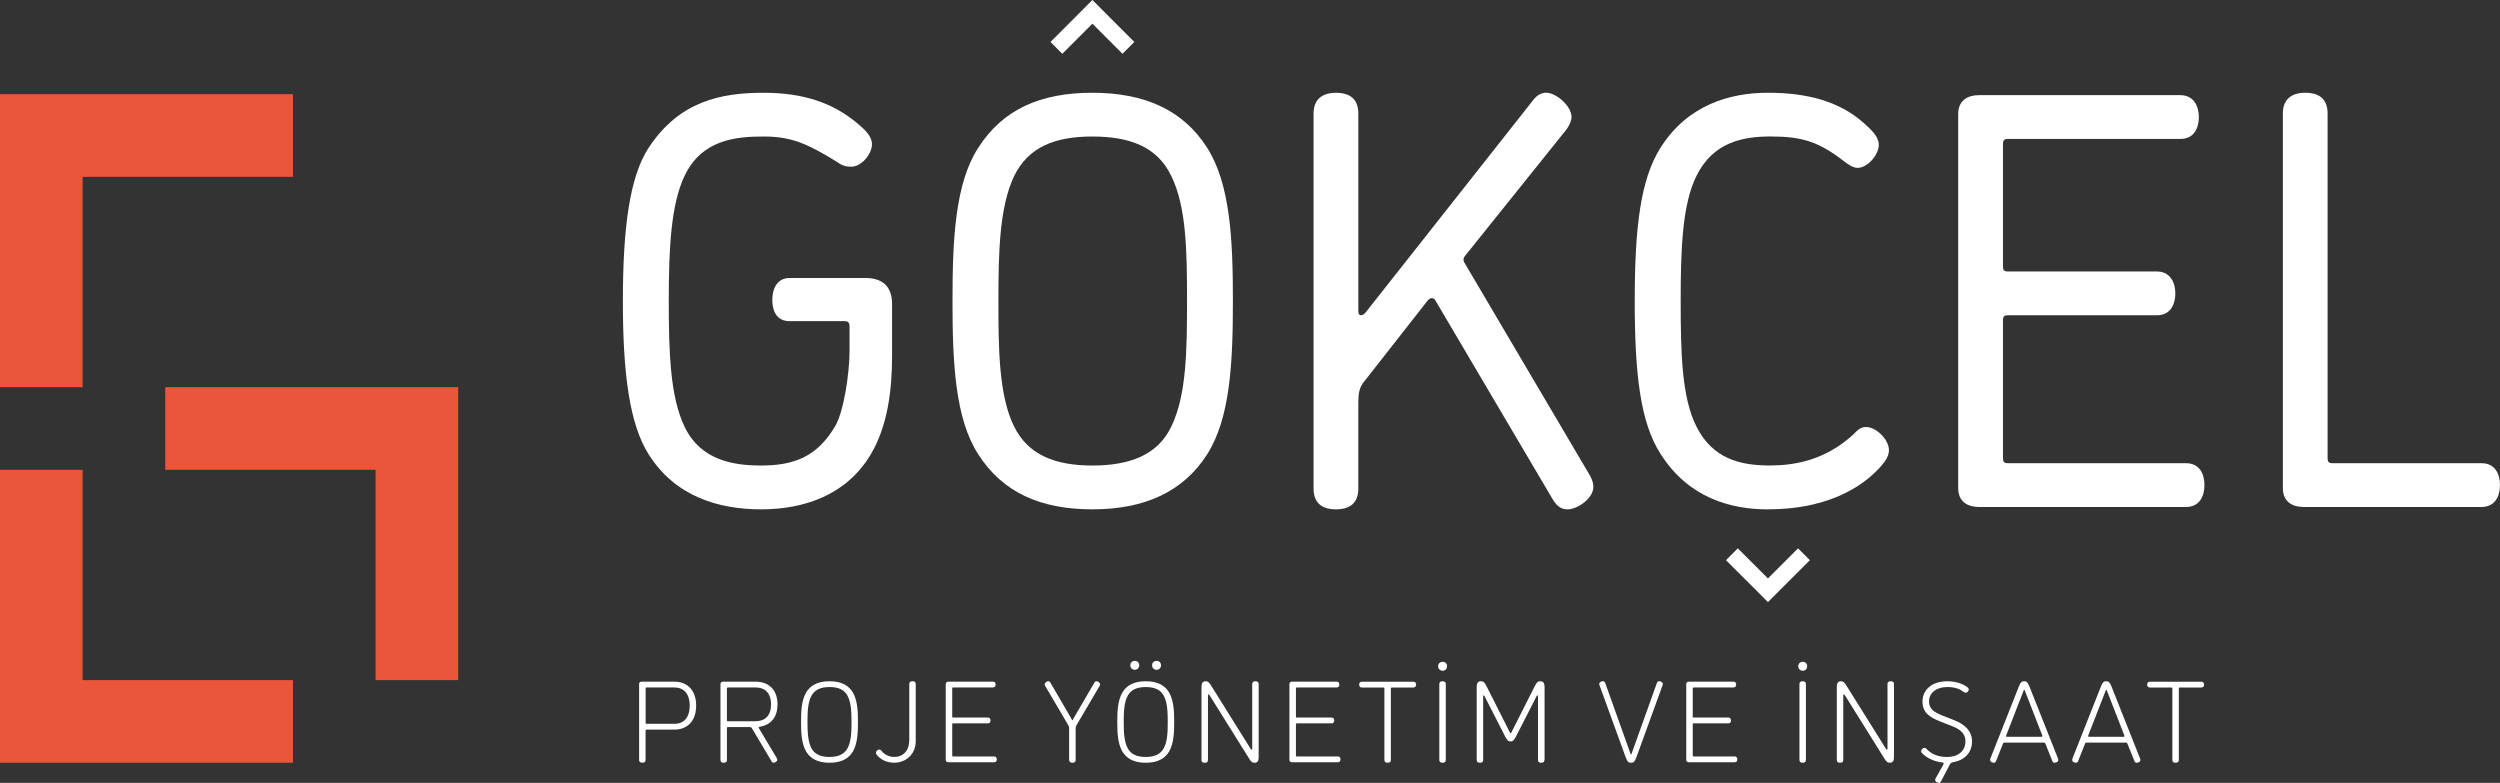 <?xml version="1.0" encoding="UTF-8"?>
<svg id="Layer_2" data-name="Layer 2" xmlns="http://www.w3.org/2000/svg" viewBox="0 0 750.87 235.14">
  <rect x="0" y="0" width="750.87" height="235.14" fill="#333333" stroke="none"/>
  <defs>
    <style>
      .cls-1 {
        fill: #e9563a;
      }

      .cls-2 {
        fill: #fff;
      }
    </style>
  </defs>
  <g id="Layer_1-2" data-name="Layer 1">
    <g>
      <g>
        <polygon class="cls-1" points="24.82 116.28 24.82 53.11 87.99 53.11 87.99 28.29 0 28.29 0 116.28 24.82 116.28"/>
        <polygon class="cls-1" points="87.99 204.27 24.82 204.27 24.82 141.1 0 141.1 0 229.09 87.99 229.09 87.99 204.27"/>
        <polygon class="cls-1" points="49.63 141.1 112.81 141.1 112.81 204.27 137.62 204.27 137.62 116.28 49.63 116.28 49.63 141.1"/>
      </g>
      <g>
        <polygon class="cls-2" points="534.55 177.28 543.59 168.25 540.04 164.69 531 173.73 521.95 164.69 518.4 168.25 527.45 177.28 531 180.84 534.55 177.28"/>
        <polygon class="cls-2" points="324.55 3.55 315.51 12.6 319.06 16.16 328.1 7.11 337.14 16.16 340.69 12.6 331.65 3.55 328.1 0 324.55 3.55"/>
        <path class="cls-2" d="m699.09,137.52c0,1.25.34,1.6,1.51,1.6h44.72c4.03,0,5.54,3.19,5.54,6.57s-1.51,6.58-5.54,6.58h-53.45c-3.19,0-6.22-1.42-6.22-5.68V34.07c0-4.97,3.53-6.22,6.72-6.22,3.37,0,6.72,1.25,6.72,6.22v103.45Z"/>
        <path class="cls-2" d="m601.6,137.52c0,1.25.34,1.6,1.51,1.6h53.45c4.03,0,5.54,3.19,5.54,6.57s-1.51,6.58-5.54,6.58h-62.2c-3.19,0-6.22-1.42-6.22-5.68V34.26c0-4.26,3.03-5.68,6.22-5.68h60.52c4.03,0,5.54,3.38,5.54,6.58,0,3.38-1.51,6.57-5.54,6.57h-51.78c-1.18,0-1.51.36-1.51,1.6v36.61c0,1.25.34,1.6,1.51,1.6h44.72c4.03,0,5.54,3.38,5.54,6.57,0,3.38-1.51,6.58-5.54,6.58h-44.72c-1.18,0-1.51.35-1.51,1.6v41.25Z"/>
        <path class="cls-2" d="m531,152.99c-11.1,0-23.87-3.38-32.28-16.71-6.06-9.41-7.73-24-7.73-45.86s1.68-36.44,7.73-46.03c8.07-12.79,20.68-16.53,32.28-16.53s21.35,2.48,28.75,9.06c2.35,2.13,4.54,4.09,4.54,6.57,0,3.03-3.37,6.93-6.38,6.93-1.34,0-2.85-1.06-4.03-1.96-7.56-5.87-12.6-7.47-22.03-7.47-8.24,0-17.31,1.6-22.35,11.9-4.21,8.53-4.71,21.69-4.71,37.51s.34,28.97,4.71,37.68c4.88,9.77,13.28,11.73,22.03,11.73,7.56,0,16.65-1.6,25.04-9.25,1.34-1.42,2.35-2.31,3.87-2.31,3.19,0,6.9,3.91,6.9,6.93,0,1.6-.84,3.03-2.19,4.62-3.72,4.29-13.47,13.17-34.14,13.17Z"/>
        <path class="cls-2" d="m477.55,142.85c.68,1.25,1.01,2.31,1.01,3.38,0,3.55-4.88,6.76-7.73,6.76-1.68,0-3.03-.71-4.37-2.84-11.71-19.85-23.42-39.7-35.13-59.55-.34-.71-.68-1.06-1.34-1.06-.5,0-1.01.54-1.18.71-6.5,8.29-13,16.59-19.5,24.88-1.01,1.42-1.34,3.2-1.34,5.51v26.13c0,4.97-3.37,6.22-6.72,6.22s-6.72-1.25-6.72-6.22V34.08c0-4.97,3.53-6.22,6.72-6.22,3.37,0,6.72,1.25,6.72,6.22v59.18c0,.54,0,1.42.84,1.42s1.68-1.25,1.68-1.25c16.64-21.09,33.28-42.18,49.92-63.27,1.34-1.78,2.69-2.31,4.03-2.31,2.85,0,7.56,3.91,7.56,7.29,0,1.06-.5,2.31-1.51,3.73-10.03,12.5-20.06,25-30.09,37.51-.5.54-.84,1.06-.84,1.6s.34,1.06.68,1.6c12.44,21.09,24.87,42.18,37.31,63.27Z"/>
        <path class="cls-2" d="m362.57,44.39c-7.23-11.38-18.84-16.53-34.47-16.53s-26.9,4.97-34.29,16.53c-6.9,10.67-7.73,27.2-7.73,46.03s.84,35.36,7.73,46.03c7.4,11.55,18.82,16.53,34.29,16.53s27.23-5.15,34.47-16.53c6.88-10.84,7.73-27.2,7.73-46.03s-.84-35.19-7.73-46.03Zm-10.76,83.7c-4.03,8.53-12.44,11.73-23.7,11.73s-19.32-3.2-23.53-11.73c-4.54-9.24-4.71-22.75-4.71-37.68s.34-28.26,4.71-37.51c4.37-8.89,12.44-11.9,23.53-11.9s19.5,3.02,23.7,11.9c4.54,9.25,4.71,22.57,4.71,37.51s-.16,28.26-4.71,37.68Z"/>
        <path class="cls-2" d="m237.17,96.46c-3.87,0-5.21-3.02-5.21-6.39,0-3.2,1.34-6.58,5.21-6.58h22.69c5.54,0,8.07,2.84,8.07,7.82v15.64c0,10.31-1.34,20.98-6.38,29.5-7.4,12.44-20.34,16.53-32.95,16.53s-25.72-3.74-33.79-16.53c-5.72-9.06-7.73-24.17-7.73-46.03s2.02-37.32,7.73-46.03c9.25-14.04,21.69-16.53,34.63-16.53,11.76,0,20.68,3.02,27.91,9.06,2.35,1.96,4.54,3.91,4.54,6.39,0,3.03-3.19,6.76-6.22,6.76-2.53,0-3.37-.89-4.54-1.6-8.41-5.16-13.28-7.47-21.69-7.47s-18.66.89-23.87,11.9c-4.03,8.53-4.71,21.5-4.71,37.51s.5,28.79,4.71,37.68c4.88,10.31,14.96,11.73,23.03,11.73,9.91,0,16.81-2.67,22.19-11.73,2.69-4.44,4.37-16.35,4.37-22.57v-7.47c0-1.25-.5-1.6-1.51-1.6h-16.47Z"/>
      </g>
      <g>
        <path class="cls-2" d="m191.95,205.44c0-.56.38-.7.83-.7h9.81c3.55,0,6.5,2.29,6.5,7.2s-2.96,7.2-6.5,7.2h-8.38c-.24,0-.31.07-.31.31v8.76c0,.7-.49.87-.97.87s-.97-.17-.97-.87v-22.78Zm10.61,11.96c2.75,0,4.59-1.81,4.59-5.46s-1.84-5.46-4.59-5.46h-8.34c-.24,0-.31.07-.31.31v10.29c0,.24.07.31.31.31h8.34Z"/>
        <path class="cls-2" d="m233.32,227.73c.1.17.14.31.14.45,0,.52-.66.9-1.11.9-.21,0-.42-.1-.59-.38l-5.95-10.01c-.21-.31-.28-.31-.56-.31h-6.61c-.24,0-.31.07-.31.31v9.53c0,.7-.49.87-.97.87s-.97-.17-.97-.87v-22.78c0-.52.38-.7.83-.7h9.81c3.55,0,6.5,2.19,6.5,6.81,0,3.65-1.81,6.22-5.49,6.75-.14.03-.17.1-.17.21,0,.07.03.14.03.14l5.42,9.08Zm-6.68-11.09c3.2,0,4.94-1.67,4.94-5.08s-1.84-5.08-4.56-5.08h-8.38c-.24,0-.31.07-.31.31v9.53c0,.24.07.31.31.31h8Z"/>
        <path class="cls-2" d="m242.12,207.98c1.22-2.02,3.3-3.37,7.02-3.37s5.81,1.36,7.02,3.37c1.39,2.4,1.53,5.67,1.53,8.87s-.14,6.47-1.53,8.87c-1.22,2.02-3.3,3.37-7.02,3.37s-5.81-1.36-7.02-3.37c-1.39-2.4-1.53-5.67-1.53-8.87s.14-6.47,1.53-8.87Zm1.63,16.8c.87,1.6,2.47,2.57,5.39,2.57s4.52-1.01,5.39-2.57c1.15-2.05,1.22-5.01,1.22-7.93s-.1-5.91-1.22-7.93c-.87-1.6-2.47-2.57-5.39-2.57s-4.52,1.01-5.39,2.57c-1.15,2.05-1.22,5.01-1.22,7.93s.1,5.91,1.22,7.93Z"/>
        <path class="cls-2" d="m268.51,227.35c2.68,0,4.59-1.74,4.59-5.15v-16.73c0-.69.49-.87.97-.87s.97.17.97.87v17.14c0,3.93-2.95,6.47-6.54,6.47-2.16,0-4.1-.94-5.25-2.5-.14-.17-.17-.38-.17-.52,0-.42.52-.94,1.01-.94.21,0,.45.1.66.38.87,1.11,2.26,1.84,3.76,1.84Z"/>
        <path class="cls-2" d="m286.31,206.49c-.24,0-.31.07-.31.31v8.41c0,.24.07.31.31.31h10.43c.56,0,.76.45.76.87,0,.45-.21.87-.76.87h-10.43c-.24,0-.31.07-.31.31v9.32c0,.24.07.31.31.31h12.31c.56,0,.77.45.77.87,0,.45-.21.87-.77.87h-13.7c-.45,0-.87-.17-.87-.7v-22.81c0-.52.42-.7.87-.7h13.35c.56,0,.77.45.77.87,0,.45-.21.87-.77.87h-11.96Z"/>
        <path class="cls-2" d="m321.11,228.22v-9.53c0-.24-.07-.59-.21-.8l-6.99-11.89c-.1-.17-.14-.31-.14-.45,0-.59.73-.94,1.08-.94.21,0,.45.1.63.42l6.33,10.85c.17.28.1.45.28.45s.1-.17.28-.45l6.33-10.85c.17-.31.42-.42.63-.42.35,0,1.08.35,1.08.94,0,.14-.03.28-.14.45l-6.99,11.89c-.14.21-.21.56-.21.8v9.53c0,.7-.49.87-.97.87s-.97-.17-.97-.87Z"/>
        <path class="cls-2" d="m337.1,207.98c1.22-2.02,3.3-3.37,7.02-3.37s5.81,1.36,7.02,3.37c1.39,2.4,1.53,5.67,1.53,8.87s-.14,6.47-1.53,8.87c-1.22,2.02-3.3,3.37-7.02,3.37s-5.81-1.36-7.02-3.37c-1.39-2.4-1.53-5.67-1.53-8.87s.14-6.47,1.53-8.87Zm1.63,16.8c.87,1.6,2.47,2.57,5.39,2.57s4.52-1.01,5.39-2.57c1.15-2.05,1.22-5.01,1.22-7.93s-.1-5.91-1.22-7.93c-.87-1.6-2.47-2.57-5.39-2.57s-4.52,1.01-5.39,2.57c-1.15,2.05-1.22,5.01-1.22,7.93s.1,5.91,1.22,7.93Zm2.12-23.61c-.8,0-1.36-.56-1.36-1.36s.56-1.32,1.36-1.32,1.32.56,1.32,1.32-.56,1.36-1.32,1.36Zm6.54,0c-.8,0-1.36-.56-1.36-1.36s.56-1.32,1.36-1.32,1.32.56,1.32,1.32-.56,1.36-1.32,1.36Z"/>
        <path class="cls-2" d="m363.29,208.82c-.07-.1-.14-.24-.31-.24s-.17.21-.17.28v19.37c0,.7-.49.87-.97.87s-.97-.17-.97-.87v-21.91c0-1.01.28-1.7,1.22-1.7.73,0,1.01.24,1.67,1.29l11.86,18.98c.07.1.14.24.31.24s.17-.21.17-.28v-19.37c0-.69.49-.87.97-.87s.97.17.97.87v21.91c0,1.01-.28,1.7-1.22,1.7-.73,0-1.01-.24-1.67-1.29l-11.86-18.99Z"/>
        <path class="cls-2" d="m389.54,206.49c-.24,0-.31.07-.31.31v8.41c0,.24.07.31.31.31h10.43c.56,0,.76.45.76.87,0,.45-.21.87-.76.87h-10.43c-.24,0-.31.07-.31.31v9.32c0,.24.07.31.31.31h12.31c.56,0,.77.45.77.87,0,.45-.21.87-.77.87h-13.7c-.45,0-.87-.17-.87-.7v-22.81c0-.52.42-.7.87-.7h13.35c.56,0,.77.45.77.87,0,.45-.21.87-.77.87h-11.96Z"/>
        <path class="cls-2" d="m418.05,206.49c-.21,0-.31.07-.31.31v21.42c0,.7-.49.87-.97.87s-.97-.17-.97-.87v-21.42c0-.24-.07-.31-.31-.31h-6.47c-.59,0-.8-.45-.8-.87s.21-.87.8-.87h15.51c.59,0,.8.45.8.87s-.21.87-.8.87h-6.47Z"/>
        <path class="cls-2" d="m433.31,201.45c-.8,0-1.36-.56-1.36-1.36s.56-1.32,1.36-1.32,1.32.56,1.32,1.32-.56,1.36-1.32,1.36Zm-1.01,4.03c0-.69.49-.87.97-.87s.97.17.97.87v22.74c0,.7-.49.87-.97.87s-.97-.17-.97-.87v-22.74Z"/>
        <path class="cls-2" d="m463.87,228.22c0,.7-.49.87-.97.87s-.97-.17-.97-.87v-19.09c0-.14-.03-.28-.17-.28-.1,0-.21.17-.24.24l-6.22,12.17c-.66,1.25-1.04,1.43-1.6,1.43s-.94-.17-1.6-1.43l-6.22-12.17c-.03-.07-.14-.24-.24-.24-.14,0-.17.14-.17.28v19.09c0,.7-.49.87-.97.87s-.97-.17-.97-.87v-21.91c0-1.11.35-1.7,1.22-1.7s1.15.35,1.7,1.43l6.99,13.84c.1.21.14.31.28.31s.17-.1.28-.31l6.99-13.84c.56-1.08.87-1.43,1.7-1.43s1.22.59,1.22,1.7v21.91Z"/>
        <path class="cls-2" d="m491.41,227.66c-.49,1.32-.97,1.43-1.53,1.43s-1.04-.1-1.53-1.43l-7.82-21.52c-.17-.49-.21-.59-.21-.7,0-.49.59-.84,1.11-.84.28,0,.56.14.7.56l7.51,21c.07.21.1.42.24.42s.17-.21.24-.42l7.51-21c.14-.42.42-.56.7-.56.52,0,1.11.35,1.11.84,0,.1-.03.21-.21.7l-7.82,21.52Z"/>
        <path class="cls-2" d="m508.72,206.49c-.24,0-.31.07-.31.31v8.41c0,.24.07.31.31.31h10.43c.56,0,.76.45.76.87,0,.45-.21.87-.76.87h-10.43c-.24,0-.31.07-.31.31v9.32c0,.24.07.31.31.31h12.31c.56,0,.77.45.77.87,0,.45-.21.87-.77.87h-13.7c-.45,0-.87-.17-.87-.7v-22.81c0-.52.42-.7.87-.7h13.35c.56,0,.77.45.77.87,0,.45-.21.87-.77.87h-11.96Z"/>
        <path class="cls-2" d="m541.47,201.45c-.8,0-1.36-.56-1.36-1.36s.56-1.32,1.36-1.32,1.32.56,1.32,1.32-.56,1.36-1.32,1.36Zm-1.01,4.03c0-.69.49-.87.97-.87s.97.17.97.87v22.74c0,.7-.49.87-.97.87s-.97-.17-.97-.87v-22.74Z"/>
        <path class="cls-2" d="m554.1,208.82c-.07-.1-.14-.24-.31-.24s-.17.21-.17.28v19.37c0,.7-.49.87-.97.87s-.97-.17-.97-.87v-21.91c0-1.01.28-1.7,1.22-1.7.73,0,1.01.24,1.67,1.29l11.86,18.98c.07.1.14.24.31.24s.17-.21.17-.28v-19.37c0-.69.49-.87.97-.87s.97.17.97.87v21.91c0,1.01-.28,1.7-1.22,1.7-.73,0-1.01-.24-1.67-1.29l-11.86-18.99Z"/>
        <path class="cls-2" d="m583.68,229.61c.07-.14.1-.24.1-.31,0-.21-.17-.28-.31-.28-2.57-.28-4.76-1.36-6.16-2.78-.17-.17-.31-.45-.31-.66,0-.42.52-.97,1.01-.97.21,0,.38.1.56.28,1.29,1.32,3.06,2.47,6.26,2.47s5.49-1.77,5.49-4.69c0-2.26-1.46-3.58-3.96-4.55l-3.62-1.43c-3.3-1.29-5.32-2.71-5.32-6.02,0-3.62,2.99-6.05,7.41-6.05,2.54,0,4.62.7,6.02,1.74.24.17.45.42.45.73,0,.56-.52.97-.9.97-.24,0-.42-.1-.66-.28-1.08-.8-2.5-1.43-4.9-1.43-3.23,0-5.46,1.74-5.46,4.31,0,2.23,1.43,3.23,4,4.24l3.62,1.43c3.13,1.22,5.29,3.27,5.29,6.33,0,3.44-2.23,5.67-5.74,6.29-.21.03-.63.1-.94.7l-2.64,5.04c-.1.24-.35.45-.66.45-.38,0-1.11-.42-1.11-.87,0-.14.1-.38.24-.63l2.26-4.03Z"/>
        <path class="cls-2" d="m618.11,227.77c.07.17.1.38.1.49,0,.63-.8.83-1.11.83s-.52-.14-.7-.56l-2.05-5.11c-.1-.28-.24-.38-.45-.38h-11.89c-.21,0-.35.1-.45.38l-2.02,5.11c-.17.42-.38.56-.7.56s-1.11-.21-1.11-.83c0-.1.03-.31.1-.49l8.59-21.73c.52-1.29.97-1.43,1.53-1.43s1.01.14,1.53,1.43l8.62,21.73Zm-4.9-6.47c.14,0,.21-.1.21-.24,0-.07-.03-.17-.03-.17l-5.11-13.14c-.1-.24-.17-.56-.31-.56s-.21.31-.31.56l-5.11,13.14s-.03.1-.03.17c0,.14.07.24.21.24h10.5Z"/>
        <path class="cls-2" d="m642.76,227.77c.07.17.1.38.1.49,0,.63-.8.83-1.11.83s-.52-.14-.7-.56l-2.05-5.11c-.1-.28-.24-.38-.45-.38h-11.89c-.21,0-.35.1-.45.38l-2.02,5.11c-.17.42-.38.56-.7.56s-1.11-.21-1.11-.83c0-.1.03-.31.1-.49l8.59-21.73c.52-1.29.97-1.43,1.53-1.43s1.01.14,1.53,1.43l8.62,21.73Zm-4.9-6.47c.14,0,.21-.1.21-.24,0-.07-.03-.17-.03-.17l-5.11-13.14c-.1-.24-.17-.56-.31-.56s-.21.31-.31.56l-5.11,13.14s-.03.1-.03.17c0,.14.07.24.21.24h10.5Z"/>
        <path class="cls-2" d="m654.72,206.49c-.21,0-.31.07-.31.31v21.42c0,.7-.49.87-.97.87s-.97-.17-.97-.87v-21.42c0-.24-.07-.31-.31-.31h-6.47c-.59,0-.8-.45-.8-.87s.21-.87.8-.87h15.51c.59,0,.8.45.8.87s-.21.87-.8.87h-6.47Z"/>
      </g>
    </g>
  </g>
</svg>